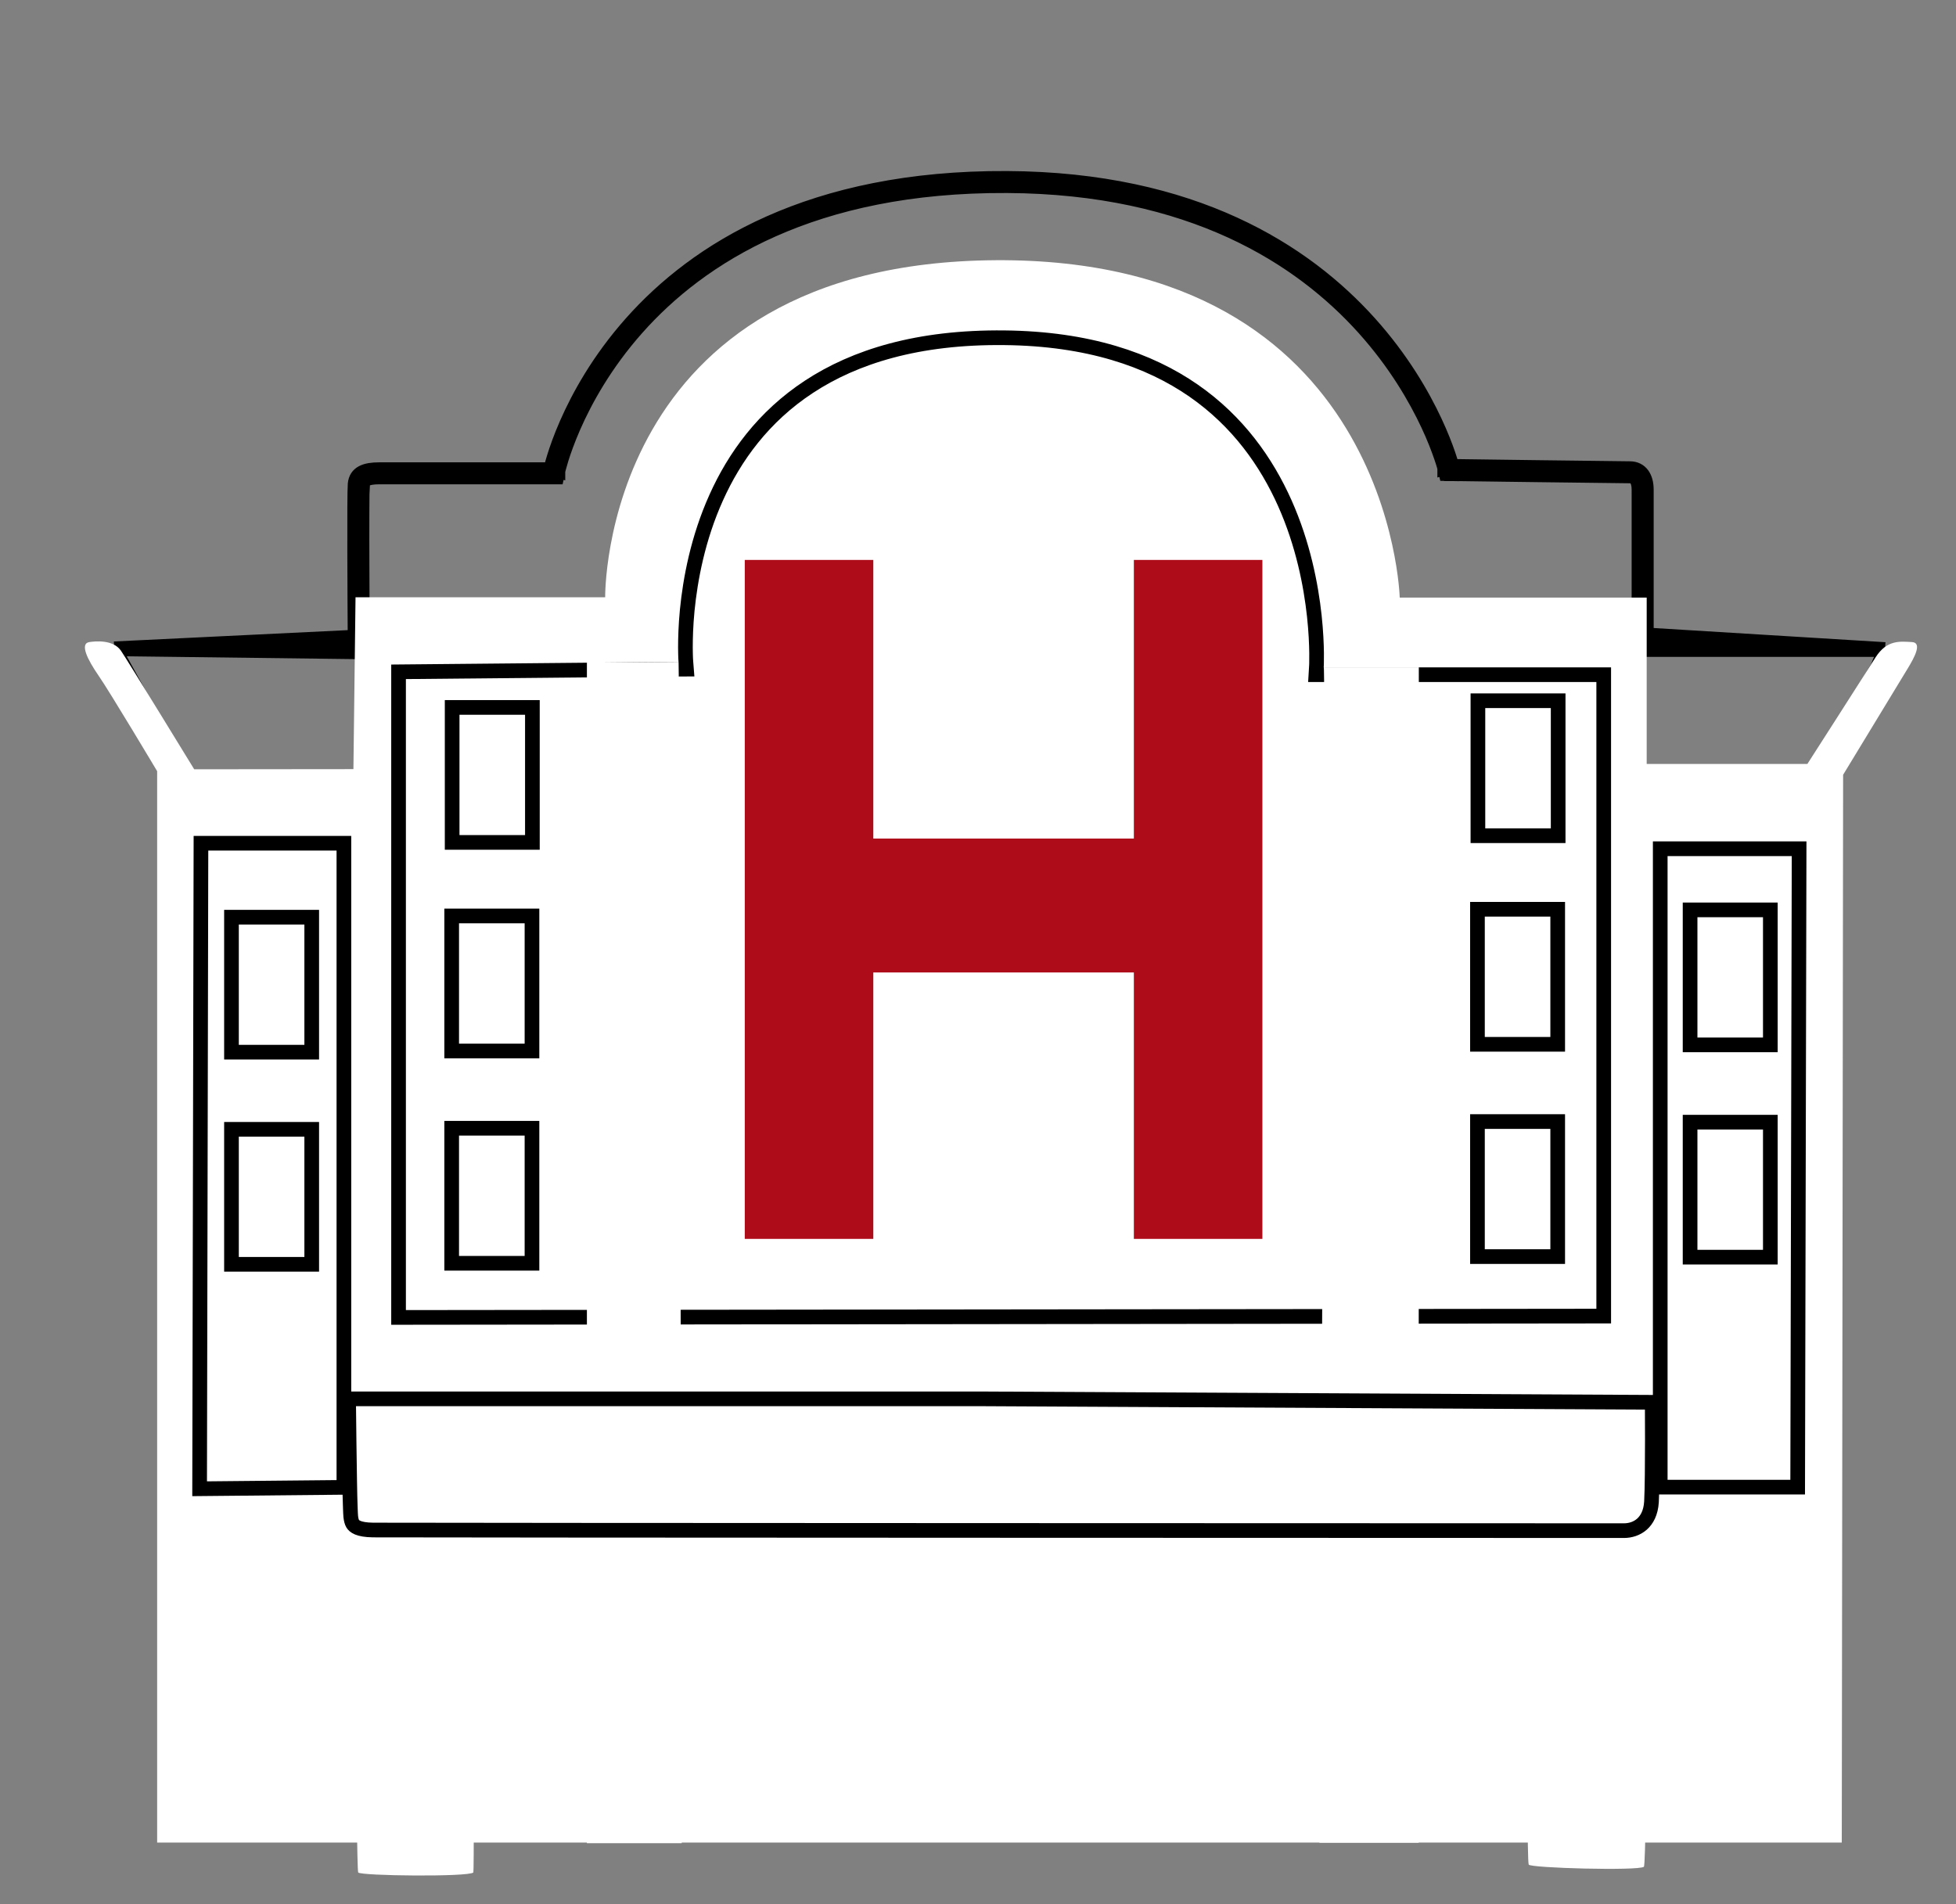 <svg width="38" height="37" viewBox="0 0 38 37" fill="none" xmlns="http://www.w3.org/2000/svg">
<rect x="0" y="0" width="38" height="37" fill="#808080" stroke="none"/>
<g id="noto:hotel" clip-path="url(#clip0_249_49)">
<path id="Vector" d="M2.219 12.607L6.897 12.665L7.042 12.666L7.041 12.521L6.899 12.522L7.041 12.521L7.041 12.521L7.041 12.521L7.041 12.519L7.041 12.513L7.041 12.489L7.04 12.396L7.038 12.065C7.037 11.79 7.035 11.421 7.034 11.045C7.032 10.669 7.032 10.287 7.033 9.985C7.034 9.678 7.036 9.465 7.04 9.419L6.899 9.406M2.219 12.607L6.898 12.38C6.894 11.795 6.881 9.594 6.899 9.406M2.219 12.607L3.693 15.277L35.105 15.279L36.475 12.973L36.621 12.621M2.219 12.607L36.621 12.621M6.899 9.406C6.919 9.192 7.092 9.126 7.37 9.126H10.7M6.899 9.406L7.04 9.42C7.046 9.357 7.069 9.331 7.105 9.311C7.154 9.285 7.238 9.268 7.37 9.268H10.7H10.815L10.839 9.156C10.839 9.156 10.839 9.156 10.7 9.126M10.7 9.126L10.839 9.156L10.839 9.155L10.84 9.153L10.842 9.142C10.845 9.132 10.848 9.117 10.853 9.097C10.864 9.058 10.88 8.999 10.903 8.923C10.95 8.772 11.026 8.554 11.14 8.293C11.369 7.77 11.753 7.072 12.371 6.375C13.604 4.986 15.781 3.588 19.565 3.608L19.565 3.608C23.148 3.627 25.27 5.008 26.498 6.373C27.114 7.058 27.507 7.742 27.746 8.253C27.866 8.509 27.946 8.722 27.997 8.87C28.023 8.943 28.04 9.001 28.052 9.04C28.057 9.059 28.061 9.074 28.064 9.084L28.067 9.094L28.067 9.096L28.067 9.097L28.092 9.091C28.068 9.097 28.068 9.097 28.068 9.097L28.094 9.203L28.204 9.205L28.206 9.062M10.7 9.126C10.7 9.126 11.917 3.426 19.566 3.466C26.815 3.504 28.206 9.062 28.206 9.062M28.206 9.062L28.204 9.205L28.204 9.205L28.204 9.205L28.206 9.205L28.213 9.205L28.24 9.205L28.343 9.206L28.714 9.211L29.852 9.226C30.689 9.237 31.555 9.248 31.663 9.248C31.727 9.248 31.764 9.271 31.789 9.305C31.819 9.345 31.841 9.414 31.841 9.513V12.479V12.621H31.984H36.621M28.206 9.062C28.206 9.062 31.449 9.106 31.663 9.106C31.877 9.106 31.984 9.276 31.984 9.513V12.337L36.621 12.621" stroke="black" stroke-width="0.285"/>
<path id="Vector_2" d="M6.866 14.945L3.773 14.948C3.773 14.948 2.464 12.809 2.348 12.641C2.195 12.424 1.851 12.459 1.738 12.476C1.544 12.502 1.698 12.814 1.914 13.127C2.131 13.439 3.053 14.985 3.053 14.985V35.803H35.781L35.807 15.055C35.807 15.055 36.957 13.164 37.07 12.976C37.183 12.788 37.353 12.488 37.145 12.476C36.92 12.465 36.66 12.424 36.437 12.774C36.183 13.176 35.113 14.844 35.113 14.844H31.991V11.612H27.193C27.193 11.612 27.022 5.01 19.345 5.056C11.67 5.105 11.757 11.606 11.757 11.606H6.907C6.907 11.609 6.866 14.887 6.866 14.945Z" fill="white"/>
<path id="Vector_3" d="M25.574 12.958L25.574 12.959L25.574 12.959L25.565 13.11H25.716H31.156V25.573L7.743 25.599V13.054L13.184 13.003L13.336 13.002L13.324 12.85L13.324 12.85L13.324 12.85L13.324 12.849L13.324 12.846L13.323 12.833C13.322 12.822 13.322 12.804 13.32 12.781C13.319 12.735 13.316 12.667 13.316 12.58C13.316 12.406 13.322 12.157 13.351 11.857C13.41 11.258 13.557 10.462 13.913 9.671C14.268 8.88 14.83 8.096 15.718 7.514C16.605 6.932 17.827 6.544 19.514 6.563L19.514 6.563C21.14 6.58 22.324 6.991 23.188 7.59C24.052 8.189 24.606 8.982 24.961 9.778C25.316 10.574 25.469 11.371 25.534 11.97C25.566 12.269 25.576 12.517 25.578 12.691C25.579 12.777 25.578 12.845 25.577 12.891C25.576 12.914 25.575 12.931 25.575 12.943L25.574 12.955L25.574 12.958ZM3.878 28.928L3.904 16.385H6.681V28.901L3.878 28.928Z" stroke="black" stroke-width="0.285"/>
<path id="Vector_4" d="M13.183 12.861L11.402 12.875V35.815H13.244C13.247 35.815 13.2 12.861 13.183 12.861ZM25.717 12.967H27.564L27.561 35.806H25.633C25.633 35.806 25.763 12.864 25.717 12.967Z" fill="white"/>
<path id="Vector_5" d="M32.254 28.897V16.492H34.952L34.924 28.897H32.254Z" stroke="black" stroke-width="0.285"/>
<path id="Vector_6" d="M6.892 28.626C6.892 28.715 6.915 36.318 6.959 36.384C7.002 36.451 9.106 36.474 9.196 36.384C9.219 36.361 9.196 28.58 9.196 28.58L6.892 28.626ZM29.722 28.695C29.722 28.695 29.638 36.049 29.699 36.231C29.722 36.298 31.818 36.355 31.936 36.274C32.003 36.231 32.003 28.672 32.003 28.672L29.722 28.695Z" fill="white"/>
<path id="Vector_7" d="M7.247 29.73L7.247 29.73C6.956 29.726 6.88 29.655 6.851 29.606C6.833 29.574 6.821 29.53 6.814 29.467C6.81 29.423 6.809 29.38 6.807 29.331C6.806 29.305 6.805 29.277 6.804 29.246C6.797 29.092 6.789 28.541 6.782 28.026C6.779 27.769 6.776 27.522 6.774 27.339L6.772 27.181L19.047 27.181L32.099 27.248L32.099 27.364C32.1 27.521 32.101 27.735 32.101 27.964C32.101 28.425 32.097 28.941 32.084 29.183L32.084 29.183C32.071 29.397 31.993 29.533 31.898 29.617C31.8 29.703 31.673 29.742 31.551 29.742C31.247 29.742 7.85 29.736 7.247 29.73Z" stroke="black" stroke-width="0.285"/>
<path id="Vector_8" d="M14.469 10.88H16.966V24.073H14.469V10.88ZM22.028 10.88H24.525V24.073H22.028V10.88Z" fill="#AF0C1A"/>
<path id="Vector_9" d="M16.571 16.294H22.352V18.896H16.571V16.294Z" fill="#AF0C1A"/>
<path id="Vector_10" d="M28.712 13.616H30.271V16.239H28.712V13.616ZM28.703 17.668H30.262V20.292H28.703V17.668ZM28.703 21.793H30.262V24.417H28.703V21.793ZM8.784 13.746H10.343V16.369H8.784V13.746ZM8.775 17.798H10.335V20.422H8.775V17.798ZM8.775 21.923H10.335V24.547H8.775V21.923ZM4.497 17.822H6.056V20.445H4.497V17.822ZM4.497 21.944H6.056V24.567H4.497V21.944ZM32.834 17.68H34.393V20.303H32.834V17.68ZM32.834 21.805H34.393V24.428H32.834V21.805Z" fill="white" stroke="black" stroke-width="0.285"/>
</g>
<defs>
<clipPath id="clip0_249_49">
<rect width="37" height="37" fill="white" transform="translate(0.912)"/>
</clipPath>
</defs>
</svg>
